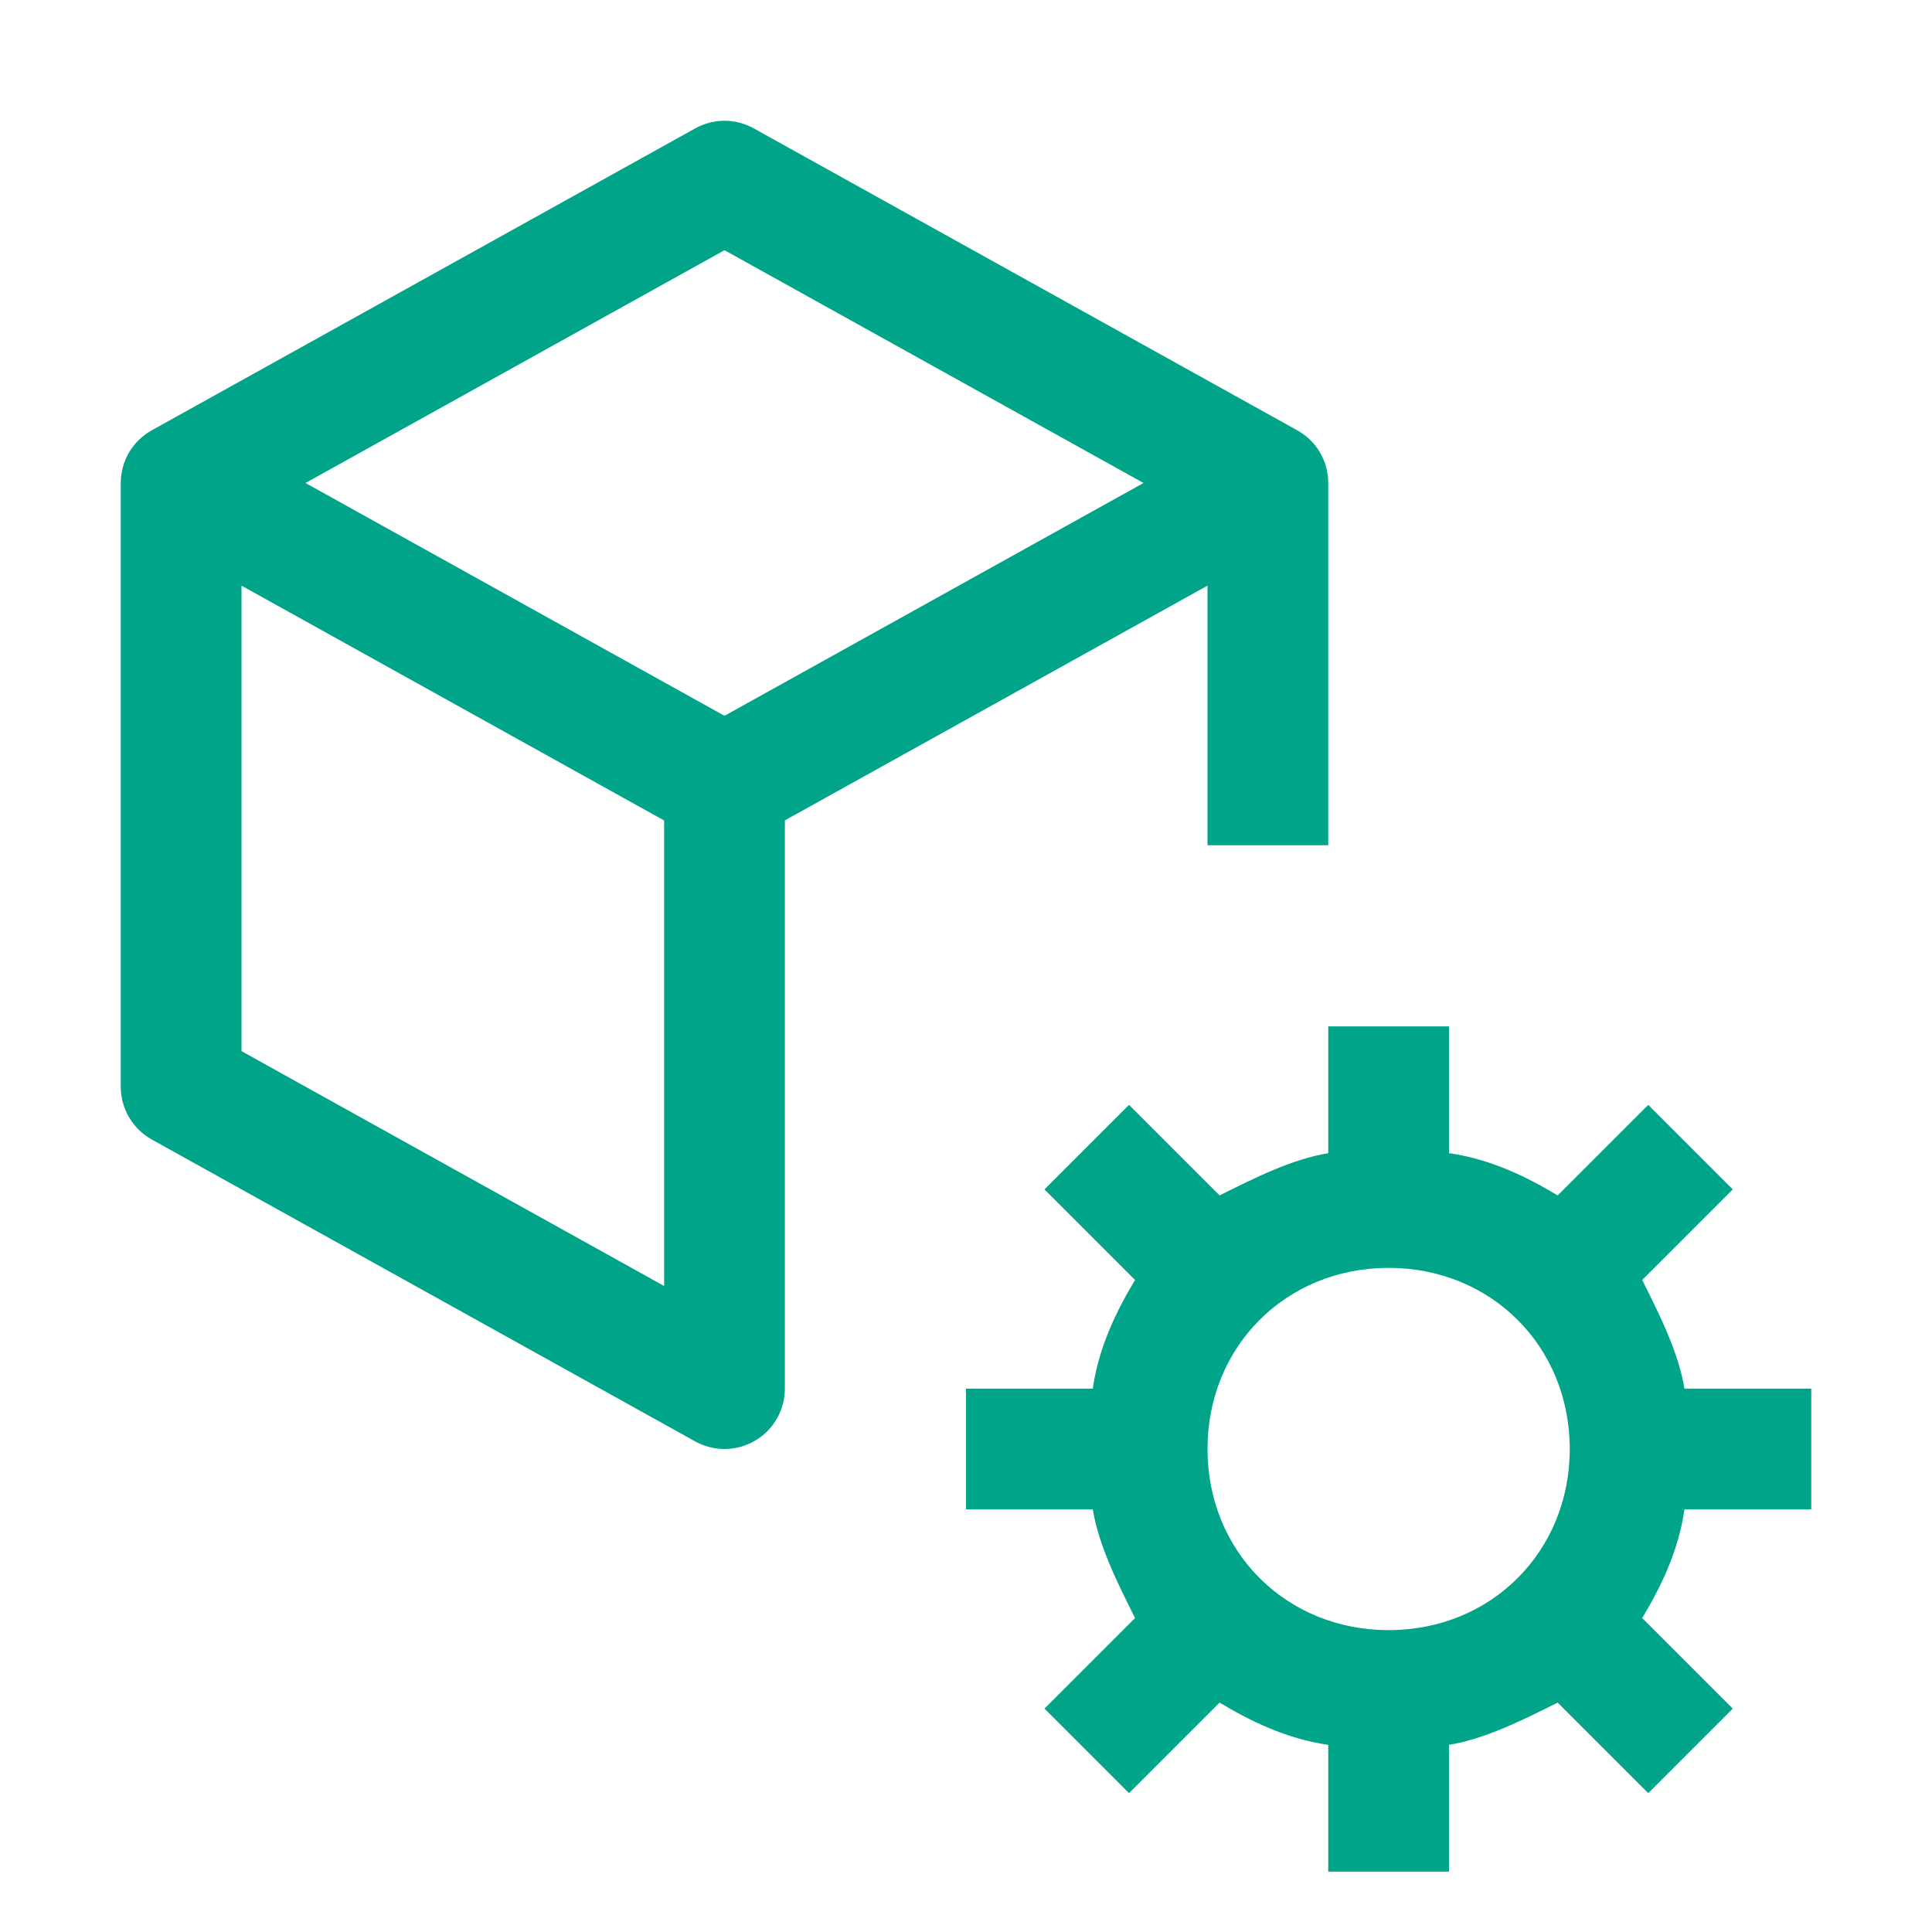 <svg xmlns="http://www.w3.org/2000/svg" fill="none" viewBox="0 0 16 16" height="16" width="16">
<path fill="#00A488" d="M15 12.5V11.5H13.95C13.9 11.2 13.75 10.9 13.6 10.6L14.35 9.85L13.65 9.15L12.9 9.9C12.65 9.75 12.35 9.6 12 9.55V8.5H11V9.55C10.7 9.6 10.4 9.75 10.1 9.9L9.35 9.15L8.65 9.85L9.4 10.6C9.25 10.85 9.1 11.15 9.05 11.5H8V12.5H9.05C9.1 12.8 9.25 13.1 9.4 13.4L8.65 14.15L9.35 14.85L10.1 14.1C10.35 14.25 10.65 14.4 11 14.45V15.5H12V14.45C12.3 14.4 12.6 14.25 12.9 14.1L13.65 14.85L14.35 14.15L13.6 13.4C13.75 13.15 13.9 12.85 13.95 12.5H15ZM11.5 13.5C10.65 13.5 10 12.85 10 12C10 11.15 10.65 10.5 11.5 10.5C12.35 10.5 13 11.15 13 12C13 12.85 12.35 13.5 11.5 13.5ZM10.742 3.563L6.242 1.063C6.168 1.022 6.085 1 6 1C5.915 1 5.832 1.022 5.758 1.063L1.258 3.563C1.18 3.606 1.115 3.669 1.069 3.746C1.024 3.823 1 3.911 1 4V9C1 9.089 1.024 9.176 1.069 9.253C1.114 9.33 1.179 9.393 1.257 9.437L5.757 11.937C5.833 11.979 5.919 12.001 6.006 12C6.093 11.999 6.178 11.975 6.253 11.931C6.329 11.887 6.391 11.824 6.434 11.748C6.477 11.672 6.5 11.587 6.5 11.5V6.794L10 4.85V7H11V4C11 3.911 10.976 3.823 10.931 3.746C10.886 3.669 10.82 3.606 10.742 3.563ZM6 2.072L9.47 4L6 5.928L2.53 4L6 2.072ZM2 8.705V4.85L5.5 6.795V10.65L2 8.705Z"></path>
</svg>
